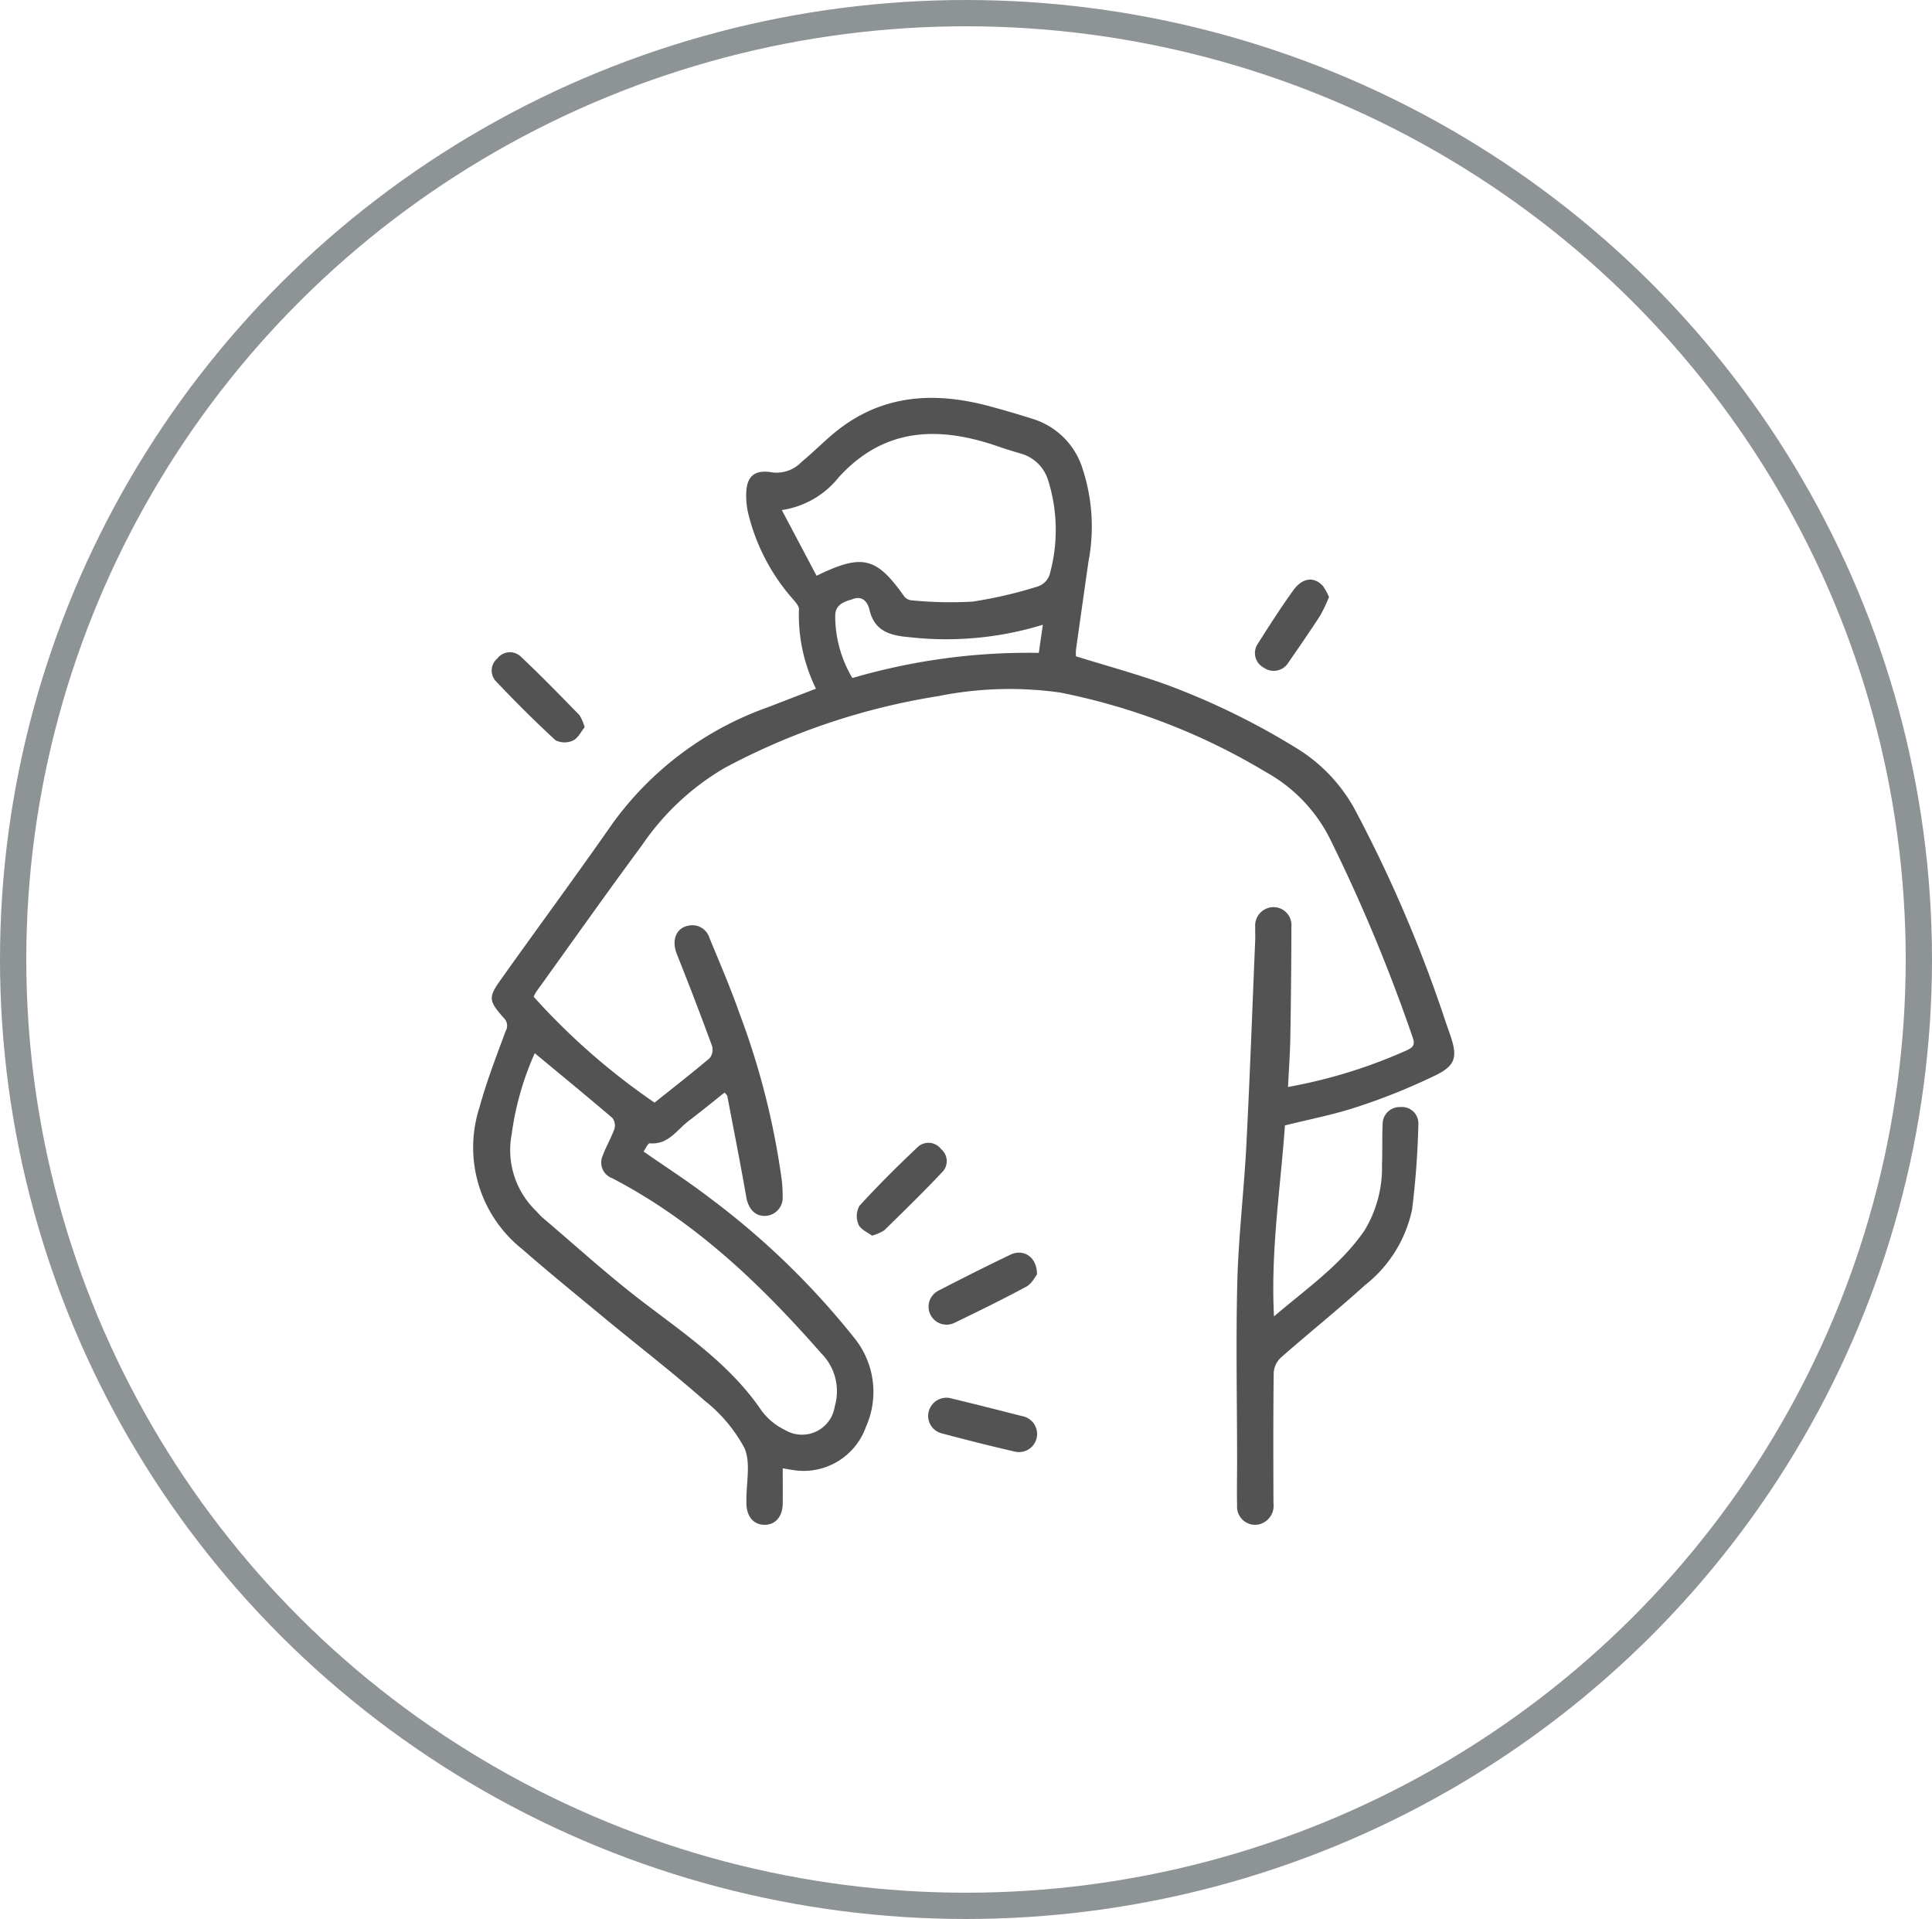 <?xml version="1.0" encoding="UTF-8"?>
<svg xmlns="http://www.w3.org/2000/svg" xmlns:xlink="http://www.w3.org/1999/xlink" width="147" height="146" viewBox="0 0 147 146">
  <defs>
    <clipPath id="clip-path">
      <rect id="Rectangle_2709" data-name="Rectangle 2709" width="74.618" height="85.751" fill="#535353"></rect>
    </clipPath>
  </defs>
  <g id="Group_4847" data-name="Group 4847" transform="translate(-39 -1411)">
    <g id="Ellipse_162" data-name="Ellipse 162" transform="translate(39 1411)" fill="none" stroke="#8e9395" stroke-width="2">
      <ellipse cx="73.5" cy="73" rx="73.5" ry="73" stroke="none"></ellipse>
      <ellipse cx="73.5" cy="73" rx="72.5" ry="72" fill="none"></ellipse>
    </g>
    <g id="Group_4069" data-name="Group 4069" transform="translate(75.028 1441.271)">
      <g id="Group_4068" data-name="Group 4068" transform="translate(-0.001 0)" clip-path="url(#clip-path)">
        <path id="Path_5777" data-name="Path 5777" d="M61.973,52.427a38.882,38.882,0,0,0,9-2.773c.418-.2.713-.351.5-.955a127.177,127.177,0,0,0-6.29-15.119,11.86,11.86,0,0,0-4.858-5.09A48.814,48.814,0,0,0,44.643,22.42a27.452,27.452,0,0,0-9.278.271,51.437,51.437,0,0,0-16.272,5.472,19.5,19.5,0,0,0-6.255,5.847c-2.736,3.7-5.393,7.465-8.081,11.2a2.946,2.946,0,0,0-.18.351,51.2,51.2,0,0,0,9.2,8.058c1.423-1.137,2.833-2.232,4.192-3.385a1.04,1.04,0,0,0,.183-.926q-1.293-3.518-2.683-7c-.415-1.043-.056-2,.917-2.159a1.366,1.366,0,0,1,1.569.94c.786,1.914,1.609,3.816,2.293,5.767a58.26,58.26,0,0,1,3.2,12.6,10.336,10.336,0,0,1,.075,1.292,1.384,1.384,0,0,1-1.347,1.49c-.782.016-1.269-.565-1.421-1.434-.448-2.572-.958-5.134-1.447-7.7-.009-.049-.066-.089-.2-.254-.909.72-1.807,1.457-2.733,2.158-.91.689-1.557,1.832-2.963,1.706-.138-.012-.316.408-.473.624,1.733,1.209,3.449,2.307,5.056,3.547a59.539,59.539,0,0,1,11.06,10.738,6.515,6.515,0,0,1,.8,6.676,5.033,5.033,0,0,1-5.654,3.254c-.2-.029-.391-.066-.674-.115,0,.929.011,1.817,0,2.7-.015,1-.578,1.622-1.418,1.6-.807-.023-1.317-.625-1.343-1.588,0-.086,0-.173,0-.259-.019-1.35.349-2.875-.158-4.007a11.548,11.548,0,0,0-3.032-3.6c-2.391-2.113-4.926-4.061-7.389-6.094-2.174-1.8-4.361-3.576-6.485-5.429A9.883,9.883,0,0,1,.446,54.01c.544-1.985,1.29-3.916,2.007-5.849a.8.8,0,0,0-.141-.973c-1.175-1.332-1.206-1.566-.2-2.975,2.82-3.963,5.709-7.877,8.491-11.865a24.819,24.819,0,0,1,11.861-8.834c1.173-.457,2.347-.908,3.592-1.389a12.734,12.734,0,0,1-1.294-6.04c.009-.232-.224-.5-.4-.709A15.308,15.308,0,0,1,20.884,8.71a5.862,5.862,0,0,1-.135-1.368c.012-1.4.645-1.916,2.021-1.668a2.624,2.624,0,0,0,2.191-.8c.82-.678,1.574-1.437,2.388-2.123C30.927-.264,35-.525,39.313.649c1.137.309,2.269.638,3.39,1a5.743,5.743,0,0,1,3.647,3.765,14.124,14.124,0,0,1,.436,7.074q-.475,3.332-.944,6.665a3.2,3.2,0,0,0,0,.509c2.339.727,4.667,1.359,6.928,2.175a55.517,55.517,0,0,1,9.826,4.8,12.429,12.429,0,0,1,4.469,4.688,104.075,104.075,0,0,1,6.933,16.241q.174.487.341.977c.525,1.556.405,2.234-1.086,2.971a47.313,47.313,0,0,1-5.971,2.415c-1.791.6-3.663.952-5.542,1.425-.339,4.782-1.094,9.535-.833,14.528,2.481-2.115,5.068-3.9,6.876-6.521a9.174,9.174,0,0,0,1.341-5.017c.044-1.035,0-2.074.05-3.109a1.294,1.294,0,0,1,1.357-1.279,1.247,1.247,0,0,1,1.362,1.263,64.27,64.27,0,0,1-.478,6.527,9.9,9.9,0,0,1-3.584,5.759c-2.089,1.893-4.293,3.659-6.41,5.522a1.726,1.726,0,0,0-.535,1.136c-.042,3.311-.03,6.624-.019,9.936a1.455,1.455,0,0,1-1.046,1.592A1.37,1.37,0,0,1,58.1,84.277c-.026-1.122,0-2.246,0-3.369,0-4.551-.1-9.1.016-13.651.091-3.477.51-6.945.689-10.422.268-5.2.455-10.407.674-15.612.013-.316-.013-.634,0-.95a1.4,1.4,0,0,1,1.4-1.527,1.366,1.366,0,0,1,1.353,1.485q-.008,4.233-.083,8.465c-.02,1.2-.11,2.4-.175,3.732M4.663,49.856a22.284,22.284,0,0,0-1.756,6.157,6.432,6.432,0,0,0,1.9,5.891,5.794,5.794,0,0,0,.416.438c2.543,2.155,5.008,4.412,7.655,6.431,3.273,2.5,6.679,4.8,9.047,8.291A4.83,4.83,0,0,0,23.7,78.524a2.517,2.517,0,0,0,3.785-1.788A4.079,4.079,0,0,0,26.467,72.7c-4.617-5.266-9.625-10.059-15.91-13.329a1.269,1.269,0,0,1-.73-1.708c.256-.7.645-1.347.894-2.046a.934.934,0,0,0-.15-.828c-1.922-1.643-3.878-3.246-5.909-4.93m21.452-36.33c3.489-1.7,4.541-1.412,6.657,1.572a.81.81,0,0,0,.549.3,30.1,30.1,0,0,0,4.65.1,32.862,32.862,0,0,0,5-1.165,1.43,1.43,0,0,0,.857-.863,12.6,12.6,0,0,0-.113-7.229,3.033,3.033,0,0,0-2.1-2.015c-.551-.161-1.1-.327-1.642-.516-4.517-1.576-8.7-1.505-12.193,2.34a6.787,6.787,0,0,1-4.32,2.482l2.645,5m2.712,7.783A47.749,47.749,0,0,1,43.013,19.4l.306-2.138a25.043,25.043,0,0,1-10.172.943c-1.463-.128-2.643-.452-3.023-2.1-.131-.567-.524-1.045-1.191-.822-.649.217-1.43.367-1.411,1.355a9.224,9.224,0,0,0,1.3,4.667" transform="translate(0 0)" fill="#535353"></path>
        <path id="Path_5778" data-name="Path 5778" d="M158.155,283.408c-.167.2-.407.709-.806.923-1.792.964-3.621,1.862-5.454,2.746a1.367,1.367,0,1,1-1.221-2.446c1.809-.934,3.627-1.852,5.463-2.73.992-.475,2.025.18,2.017,1.507" transform="translate(-115.278 -216.716)" fill="#535353"></path>
        <path id="Path_5779" data-name="Path 5779" d="M127.519,252.608c-.336-.26-.867-.473-1.023-.844a1.633,1.633,0,0,1,.06-1.417c1.415-1.548,2.906-3.031,4.432-4.472a1.2,1.2,0,0,1,1.785.144,1.187,1.187,0,0,1,.122,1.721c-1.439,1.527-2.942,2.994-4.443,4.462a3.409,3.409,0,0,1-.933.405" transform="translate(-97.199 -188.868)" fill="#535353"></path>
        <path id="Path_5780" data-name="Path 5780" d="M13.044,89.528c-.275.335-.5.836-.881,1.01a1.525,1.525,0,0,1-1.338-.027c-1.566-1.44-3.074-2.948-4.538-4.493A1.189,1.189,0,0,1,6.4,84.3a1.2,1.2,0,0,1,1.785-.151c1.529,1.44,2.995,2.948,4.462,4.451a3.338,3.338,0,0,1,.4.932" transform="translate(-4.59 -64.468)" fill="#535353"></path>
        <path id="Path_5781" data-name="Path 5781" d="M158.159,332.323a1.376,1.376,0,0,1-1.667,1.394c-1.871-.428-3.733-.9-5.587-1.394a1.364,1.364,0,0,1-.99-1.67,1.391,1.391,0,0,1,1.751-.98c1.783.428,3.56.881,5.337,1.334a1.383,1.383,0,0,1,1.156,1.317" transform="translate(-115.277 -253.542)" fill="#535353"></path>
        <path id="Path_5782" data-name="Path 5782" d="M263.224,61.228a11.746,11.746,0,0,1-.673,1.413c-.78,1.206-1.6,2.388-2.414,3.568a1.307,1.307,0,0,1-1.887.386,1.254,1.254,0,0,1-.456-1.794c.877-1.382,1.76-2.763,2.716-4.089.7-.967,1.575-1.058,2.246-.331a4.156,4.156,0,0,1,.467.848" transform="translate(-198.131 -46.075)" fill="#535353"></path>
      </g>
    </g>
  </g>
</svg>
